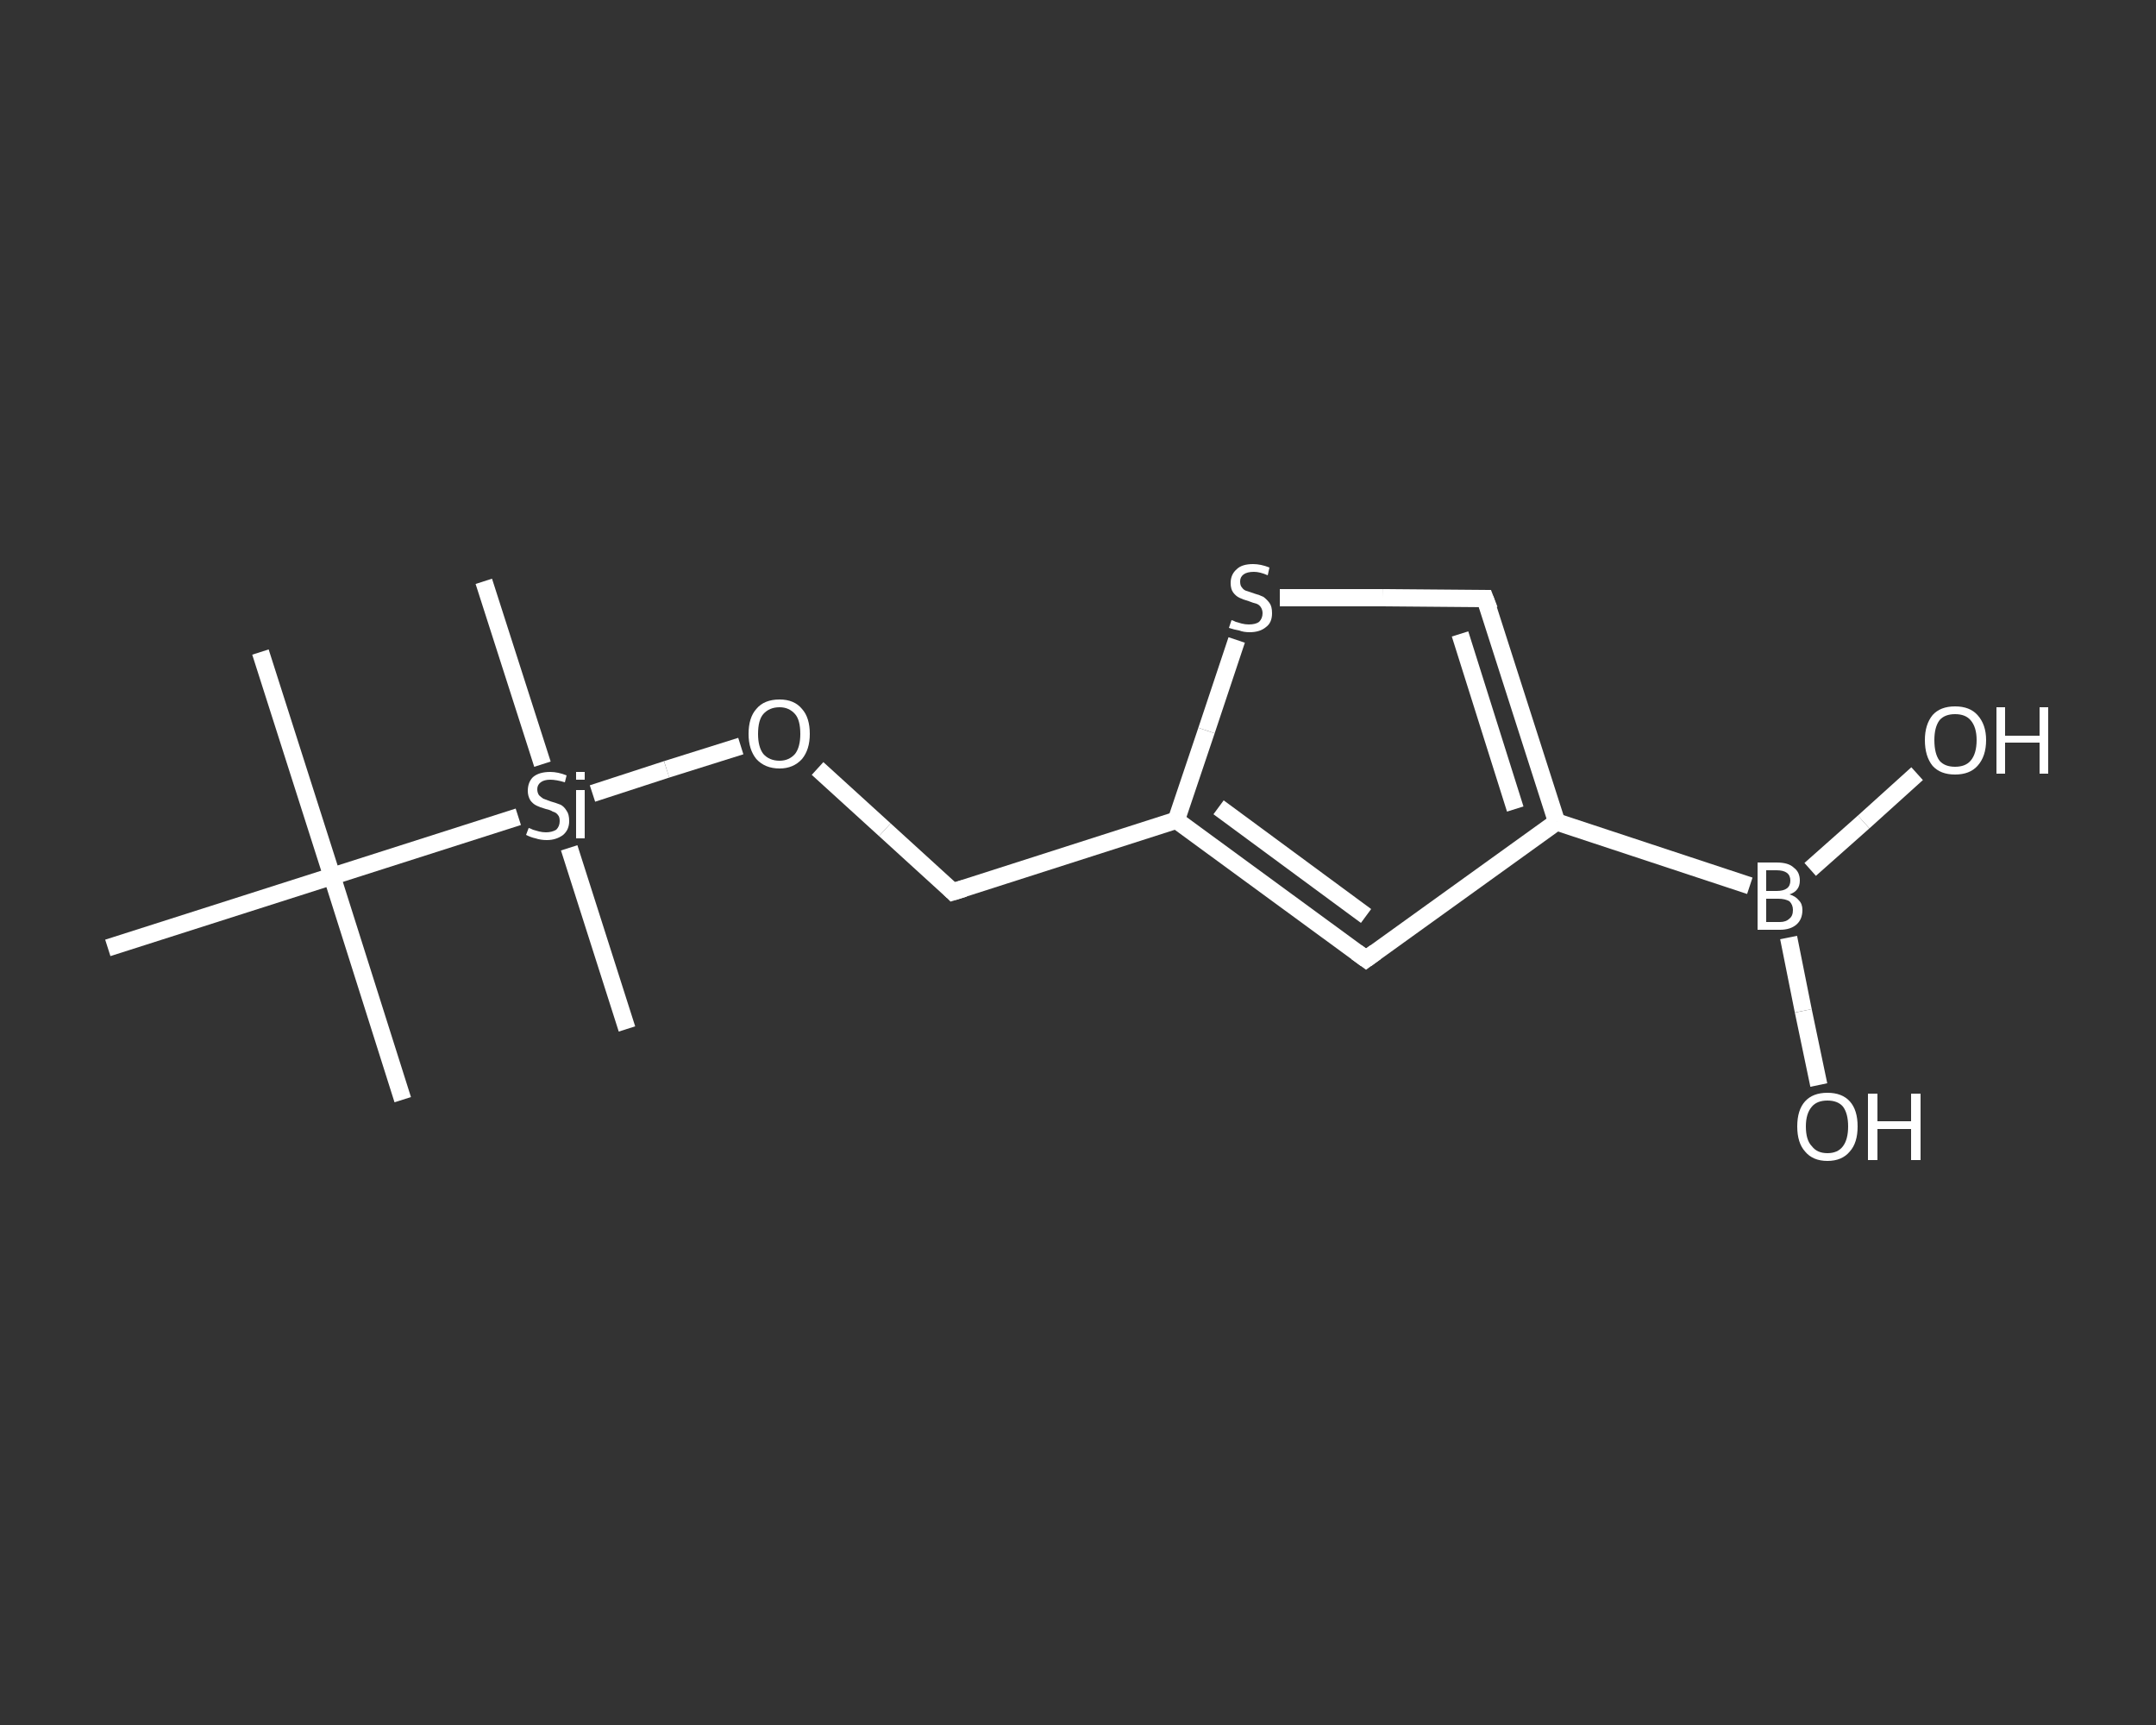 <?xml version='1.0' encoding='iso-8859-1'?>
<svg version='1.1' baseProfile='full'
              xmlns='http://www.w3.org/2000/svg'
                      xmlns:rdkit='http://www.rdkit.org/xml'
                      xmlns:xlink='http://www.w3.org/1999/xlink'
                  xml:space='preserve'
width='250px' height='200px' viewBox='0 0 250 200'>
<rect x="0" y="0" width="250" height="200" fill="#333333" stroke="none"/>
<!-- END OF HEADER -->
<rect style='opacity:1.0;fill:transparent;stroke:none' width='250.0' height='200.0' x='0.0' y='0.0'> </rect>
<path class='bond-0 atom-0 atom-1' d='M 46.7,127.5 L 38.5,101.6' style='fill:none;fill-rule:evenodd;stroke:#FFFFFF;stroke-width:2.0px;stroke-linecap:butt;stroke-linejoin:miter;stroke-opacity:1' />
<path class='bond-1 atom-1 atom-2' d='M 38.5,101.6 L 30.2,75.6' style='fill:none;fill-rule:evenodd;stroke:#FFFFFF;stroke-width:2.0px;stroke-linecap:butt;stroke-linejoin:miter;stroke-opacity:1' />
<path class='bond-2 atom-1 atom-3' d='M 38.5,101.6 L 12.5,109.9' style='fill:none;fill-rule:evenodd;stroke:#FFFFFF;stroke-width:2.0px;stroke-linecap:butt;stroke-linejoin:miter;stroke-opacity:1' />
<path class='bond-3 atom-1 atom-4' d='M 38.5,101.6 L 60.1,94.7' style='fill:none;fill-rule:evenodd;stroke:#FFFFFF;stroke-width:2.0px;stroke-linecap:butt;stroke-linejoin:miter;stroke-opacity:1' />
<path class='bond-4 atom-4 atom-5' d='M 62.9,88.6 L 56.1,67.4' style='fill:none;fill-rule:evenodd;stroke:#FFFFFF;stroke-width:2.0px;stroke-linecap:butt;stroke-linejoin:miter;stroke-opacity:1' />
<path class='bond-5 atom-4 atom-6' d='M 66.0,98.3 L 72.7,119.3' style='fill:none;fill-rule:evenodd;stroke:#FFFFFF;stroke-width:2.0px;stroke-linecap:butt;stroke-linejoin:miter;stroke-opacity:1' />
<path class='bond-6 atom-4 atom-7' d='M 68.7,92.0 L 77.3,89.2' style='fill:none;fill-rule:evenodd;stroke:#FFFFFF;stroke-width:2.0px;stroke-linecap:butt;stroke-linejoin:miter;stroke-opacity:1' />
<path class='bond-6 atom-4 atom-7' d='M 77.3,89.2 L 85.9,86.5' style='fill:none;fill-rule:evenodd;stroke:#FFFFFF;stroke-width:2.0px;stroke-linecap:butt;stroke-linejoin:miter;stroke-opacity:1' />
<path class='bond-7 atom-7 atom-8' d='M 94.8,89.1 L 102.6,96.2' style='fill:none;fill-rule:evenodd;stroke:#FFFFFF;stroke-width:2.0px;stroke-linecap:butt;stroke-linejoin:miter;stroke-opacity:1' />
<path class='bond-7 atom-7 atom-8' d='M 102.6,96.2 L 110.5,103.4' style='fill:none;fill-rule:evenodd;stroke:#FFFFFF;stroke-width:2.0px;stroke-linecap:butt;stroke-linejoin:miter;stroke-opacity:1' />
<path class='bond-8 atom-8 atom-9' d='M 110.5,103.4 L 136.4,95.1' style='fill:none;fill-rule:evenodd;stroke:#FFFFFF;stroke-width:2.0px;stroke-linecap:butt;stroke-linejoin:miter;stroke-opacity:1' />
<path class='bond-9 atom-9 atom-10' d='M 136.4,95.1 L 158.4,111.2' style='fill:none;fill-rule:evenodd;stroke:#FFFFFF;stroke-width:2.0px;stroke-linecap:butt;stroke-linejoin:miter;stroke-opacity:1' />
<path class='bond-9 atom-9 atom-10' d='M 141.3,93.6 L 158.4,106.2' style='fill:none;fill-rule:evenodd;stroke:#FFFFFF;stroke-width:2.0px;stroke-linecap:butt;stroke-linejoin:miter;stroke-opacity:1' />
<path class='bond-10 atom-10 atom-11' d='M 158.4,111.2 L 180.5,95.3' style='fill:none;fill-rule:evenodd;stroke:#FFFFFF;stroke-width:2.0px;stroke-linecap:butt;stroke-linejoin:miter;stroke-opacity:1' />
<path class='bond-11 atom-11 atom-12' d='M 180.5,95.3 L 202.9,102.7' style='fill:none;fill-rule:evenodd;stroke:#FFFFFF;stroke-width:2.0px;stroke-linecap:butt;stroke-linejoin:miter;stroke-opacity:1' />
<path class='bond-12 atom-12 atom-13' d='M 207.4,108.7 L 209.1,117.2' style='fill:none;fill-rule:evenodd;stroke:#FFFFFF;stroke-width:2.0px;stroke-linecap:butt;stroke-linejoin:miter;stroke-opacity:1' />
<path class='bond-12 atom-12 atom-13' d='M 209.1,117.2 L 210.9,125.8' style='fill:none;fill-rule:evenodd;stroke:#FFFFFF;stroke-width:2.0px;stroke-linecap:butt;stroke-linejoin:miter;stroke-opacity:1' />
<path class='bond-13 atom-12 atom-14' d='M 209.9,100.8 L 216.1,95.3' style='fill:none;fill-rule:evenodd;stroke:#FFFFFF;stroke-width:2.0px;stroke-linecap:butt;stroke-linejoin:miter;stroke-opacity:1' />
<path class='bond-13 atom-12 atom-14' d='M 216.1,95.3 L 222.3,89.7' style='fill:none;fill-rule:evenodd;stroke:#FFFFFF;stroke-width:2.0px;stroke-linecap:butt;stroke-linejoin:miter;stroke-opacity:1' />
<path class='bond-14 atom-11 atom-15' d='M 180.5,95.3 L 172.2,69.4' style='fill:none;fill-rule:evenodd;stroke:#FFFFFF;stroke-width:2.0px;stroke-linecap:butt;stroke-linejoin:miter;stroke-opacity:1' />
<path class='bond-14 atom-11 atom-15' d='M 175.7,93.8 L 169.3,73.5' style='fill:none;fill-rule:evenodd;stroke:#FFFFFF;stroke-width:2.0px;stroke-linecap:butt;stroke-linejoin:miter;stroke-opacity:1' />
<path class='bond-15 atom-15 atom-16' d='M 172.2,69.4 L 160.3,69.3' style='fill:none;fill-rule:evenodd;stroke:#FFFFFF;stroke-width:2.0px;stroke-linecap:butt;stroke-linejoin:miter;stroke-opacity:1' />
<path class='bond-15 atom-15 atom-16' d='M 160.3,69.3 L 148.4,69.3' style='fill:none;fill-rule:evenodd;stroke:#FFFFFF;stroke-width:2.0px;stroke-linecap:butt;stroke-linejoin:miter;stroke-opacity:1' />
<path class='bond-16 atom-16 atom-9' d='M 143.4,74.2 L 139.9,84.7' style='fill:none;fill-rule:evenodd;stroke:#FFFFFF;stroke-width:2.0px;stroke-linecap:butt;stroke-linejoin:miter;stroke-opacity:1' />
<path class='bond-16 atom-16 atom-9' d='M 139.9,84.7 L 136.4,95.1' style='fill:none;fill-rule:evenodd;stroke:#FFFFFF;stroke-width:2.0px;stroke-linecap:butt;stroke-linejoin:miter;stroke-opacity:1' />
<path d='M 110.1,103.0 L 110.5,103.4 L 111.8,103.0' style='fill:none;stroke:#FFFFFF;stroke-width:2.0px;stroke-linecap:butt;stroke-linejoin:miter;stroke-opacity:1;' />
<path d='M 157.3,110.4 L 158.4,111.2 L 159.5,110.4' style='fill:none;stroke:#FFFFFF;stroke-width:2.0px;stroke-linecap:butt;stroke-linejoin:miter;stroke-opacity:1;' />
<path d='M 172.7,70.7 L 172.2,69.4 L 171.6,69.4' style='fill:none;stroke:#FFFFFF;stroke-width:2.0px;stroke-linecap:butt;stroke-linejoin:miter;stroke-opacity:1;' />
<path class='atom-4' d='M 61.3 96.0
Q 61.4 96.0, 61.8 96.2
Q 62.1 96.3, 62.5 96.4
Q 62.9 96.5, 63.3 96.5
Q 64.0 96.5, 64.5 96.2
Q 64.9 95.8, 64.9 95.2
Q 64.9 94.7, 64.7 94.5
Q 64.5 94.2, 64.1 94.1
Q 63.8 93.9, 63.3 93.8
Q 62.6 93.6, 62.2 93.4
Q 61.8 93.2, 61.5 92.8
Q 61.2 92.3, 61.2 91.7
Q 61.2 90.7, 61.8 90.1
Q 62.5 89.5, 63.8 89.5
Q 64.7 89.5, 65.7 89.9
L 65.5 90.7
Q 64.5 90.4, 63.8 90.4
Q 63.1 90.4, 62.7 90.7
Q 62.3 91.0, 62.3 91.5
Q 62.3 91.9, 62.5 92.2
Q 62.7 92.4, 63.0 92.6
Q 63.3 92.7, 63.8 92.9
Q 64.5 93.1, 65.0 93.3
Q 65.4 93.5, 65.7 94.0
Q 66.0 94.4, 66.0 95.2
Q 66.0 96.2, 65.3 96.8
Q 64.5 97.4, 63.4 97.4
Q 62.7 97.4, 62.1 97.2
Q 61.6 97.1, 61.0 96.8
L 61.3 96.0
' fill='#FFFFFF'/>
<path class='atom-4' d='M 66.8 89.5
L 67.8 89.5
L 67.8 90.4
L 66.8 90.4
L 66.8 89.5
M 66.8 91.6
L 67.8 91.6
L 67.8 97.2
L 66.8 97.2
L 66.8 91.6
' fill='#FFFFFF'/>
<path class='atom-7' d='M 86.8 85.1
Q 86.8 83.2, 87.7 82.2
Q 88.6 81.1, 90.4 81.1
Q 92.1 81.1, 93.0 82.2
Q 93.9 83.2, 93.9 85.1
Q 93.9 86.9, 93.0 88.0
Q 92.0 89.1, 90.4 89.1
Q 88.7 89.1, 87.7 88.0
Q 86.8 86.9, 86.8 85.1
M 90.4 88.2
Q 91.5 88.2, 92.2 87.4
Q 92.8 86.6, 92.8 85.1
Q 92.8 83.5, 92.2 82.8
Q 91.5 82.0, 90.4 82.0
Q 89.2 82.0, 88.5 82.8
Q 87.9 83.5, 87.9 85.1
Q 87.9 86.6, 88.5 87.4
Q 89.2 88.2, 90.4 88.2
' fill='#FFFFFF'/>
<path class='atom-12' d='M 207.5 103.7
Q 208.2 103.9, 208.6 104.4
Q 209.0 104.8, 209.0 105.5
Q 209.0 106.6, 208.3 107.2
Q 207.6 107.8, 206.4 107.8
L 203.8 107.8
L 203.8 100.0
L 206.0 100.0
Q 207.4 100.0, 208.0 100.6
Q 208.7 101.1, 208.7 102.1
Q 208.7 103.3, 207.5 103.7
M 204.8 100.9
L 204.8 103.3
L 206.0 103.3
Q 206.8 103.3, 207.2 103.0
Q 207.6 102.7, 207.6 102.1
Q 207.6 100.9, 206.0 100.9
L 204.8 100.9
M 206.4 106.9
Q 207.1 106.9, 207.5 106.5
Q 207.9 106.2, 207.9 105.5
Q 207.9 104.9, 207.5 104.5
Q 207.0 104.2, 206.2 104.2
L 204.8 104.2
L 204.8 106.9
L 206.4 106.9
' fill='#FFFFFF'/>
<path class='atom-13' d='M 208.4 130.6
Q 208.4 128.7, 209.3 127.7
Q 210.2 126.7, 211.9 126.7
Q 213.6 126.7, 214.5 127.7
Q 215.4 128.7, 215.4 130.6
Q 215.4 132.5, 214.5 133.5
Q 213.6 134.6, 211.9 134.6
Q 210.2 134.6, 209.3 133.5
Q 208.4 132.5, 208.4 130.6
M 211.9 133.7
Q 213.1 133.7, 213.7 132.9
Q 214.3 132.1, 214.3 130.6
Q 214.3 129.1, 213.7 128.3
Q 213.1 127.6, 211.9 127.6
Q 210.7 127.6, 210.1 128.3
Q 209.4 129.1, 209.4 130.6
Q 209.4 132.2, 210.1 132.9
Q 210.7 133.7, 211.9 133.7
' fill='#FFFFFF'/>
<path class='atom-13' d='M 216.6 126.8
L 217.7 126.8
L 217.7 130.0
L 221.6 130.0
L 221.6 126.8
L 222.7 126.8
L 222.7 134.5
L 221.6 134.5
L 221.6 130.9
L 217.7 130.9
L 217.7 134.5
L 216.6 134.5
L 216.6 126.8
' fill='#FFFFFF'/>
<path class='atom-14' d='M 223.2 85.8
Q 223.2 84.0, 224.1 82.9
Q 225.0 81.9, 226.7 81.9
Q 228.4 81.9, 229.3 82.9
Q 230.3 84.0, 230.3 85.8
Q 230.3 87.7, 229.3 88.8
Q 228.4 89.8, 226.7 89.8
Q 225.0 89.8, 224.1 88.8
Q 223.2 87.7, 223.2 85.8
M 226.7 88.9
Q 227.9 88.9, 228.5 88.2
Q 229.2 87.4, 229.2 85.8
Q 229.2 84.3, 228.5 83.5
Q 227.9 82.8, 226.7 82.8
Q 225.5 82.8, 224.9 83.5
Q 224.3 84.3, 224.3 85.8
Q 224.3 87.4, 224.9 88.2
Q 225.5 88.9, 226.7 88.9
' fill='#FFFFFF'/>
<path class='atom-14' d='M 231.5 82.0
L 232.5 82.0
L 232.5 85.3
L 236.5 85.3
L 236.5 82.0
L 237.5 82.0
L 237.5 89.7
L 236.5 89.7
L 236.5 86.1
L 232.5 86.1
L 232.5 89.7
L 231.5 89.7
L 231.5 82.0
' fill='#FFFFFF'/>
<path class='atom-16' d='M 142.8 71.9
Q 142.9 71.9, 143.3 72.1
Q 143.6 72.2, 144.0 72.3
Q 144.4 72.4, 144.8 72.4
Q 145.6 72.4, 146.0 72.1
Q 146.4 71.7, 146.4 71.1
Q 146.4 70.7, 146.2 70.4
Q 146.0 70.1, 145.7 70.0
Q 145.3 69.9, 144.8 69.7
Q 144.1 69.5, 143.7 69.3
Q 143.3 69.1, 143.0 68.7
Q 142.7 68.3, 142.7 67.6
Q 142.7 66.6, 143.4 66.0
Q 144.0 65.4, 145.3 65.4
Q 146.2 65.4, 147.2 65.8
L 147.0 66.7
Q 146.1 66.3, 145.4 66.3
Q 144.6 66.3, 144.2 66.6
Q 143.8 66.9, 143.8 67.4
Q 143.8 67.9, 144.0 68.1
Q 144.2 68.4, 144.5 68.5
Q 144.8 68.6, 145.4 68.8
Q 146.1 69.0, 146.5 69.2
Q 146.9 69.5, 147.2 69.9
Q 147.5 70.3, 147.5 71.1
Q 147.5 72.2, 146.8 72.7
Q 146.1 73.3, 144.9 73.3
Q 144.2 73.3, 143.7 73.1
Q 143.1 73.0, 142.5 72.8
L 142.8 71.9
' fill='#FFFFFF'/>
</svg>
